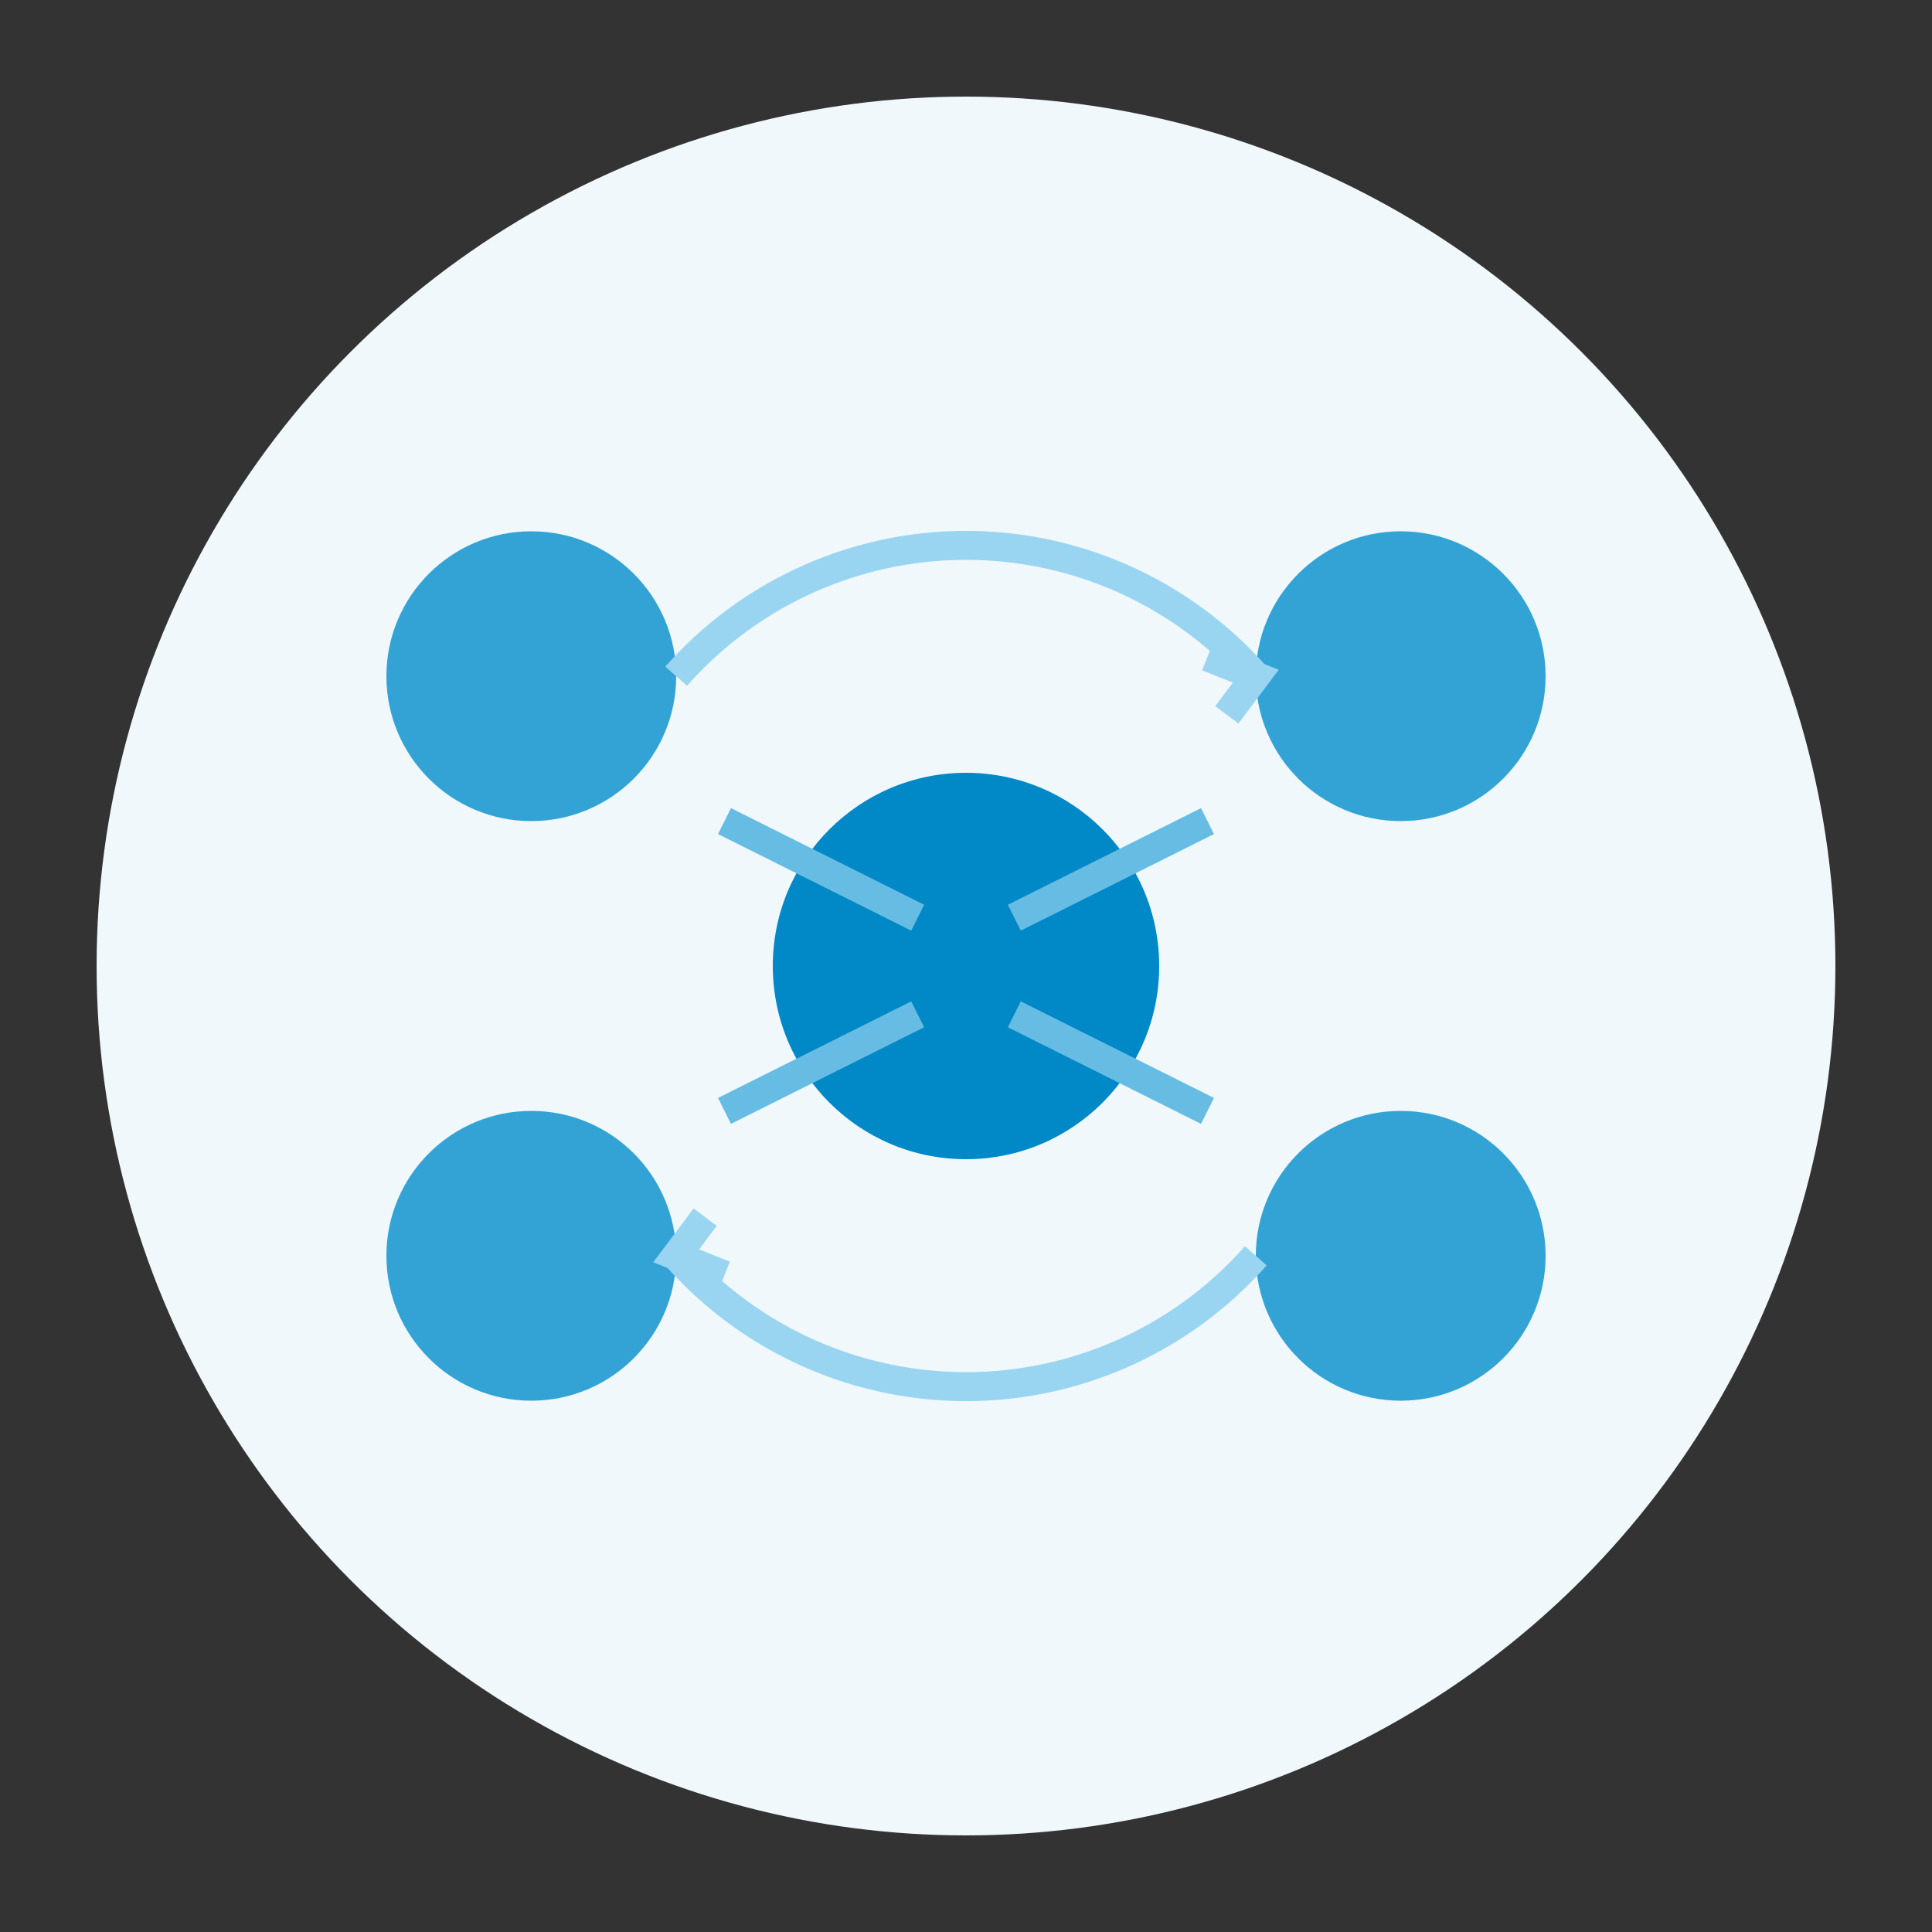 <svg viewBox="0 0 200 200" xmlns="http://www.w3.org/2000/svg">
  <rect x="0" y="0" width="200" height="200" fill="#333333" stroke="none"/>
  <!-- Background -->
  <circle cx="100" cy="100" r="90" fill="#f0f8fc" />
  
  <!-- Connected Nodes -->
  <!-- Central Node -->
  <circle cx="100" cy="100" r="20" fill="#0088c7" />
  
  <!-- Outer Nodes -->
  <circle cx="55" cy="70" r="15" fill="#33a3d6" />
  <circle cx="145" cy="70" r="15" fill="#33a3d6" />
  <circle cx="55" cy="130" r="15" fill="#33a3d6" />
  <circle cx="145" cy="130" r="15" fill="#33a3d6" />
  
  <!-- Connecting Lines -->
  <path d="M75 85 L95 95" stroke="#66bce3" stroke-width="3" />
  <path d="M125 85 L105 95" stroke="#66bce3" stroke-width="3" />
  <path d="M75 115 L95 105" stroke="#66bce3" stroke-width="3" />
  <path d="M125 115 L105 105" stroke="#66bce3" stroke-width="3" />
  
  <!-- Curved Arrows indicating flow/automation -->
  <path d="M70 70 A 40 40 0 0 1 130 70" stroke="#99d5f0" stroke-width="3" fill="none" />
  <path d="M130 130 A 40 40 0 0 1 70 130" stroke="#99d5f0" stroke-width="3" fill="none" />
  
  <!-- Arrow heads -->
  <path d="M125 68 L130 70 L127 74" stroke="#99d5f0" stroke-width="3" fill="none" />
  <path d="M75 132 L70 130 L73 126" stroke="#99d5f0" stroke-width="3" fill="none" />
</svg>